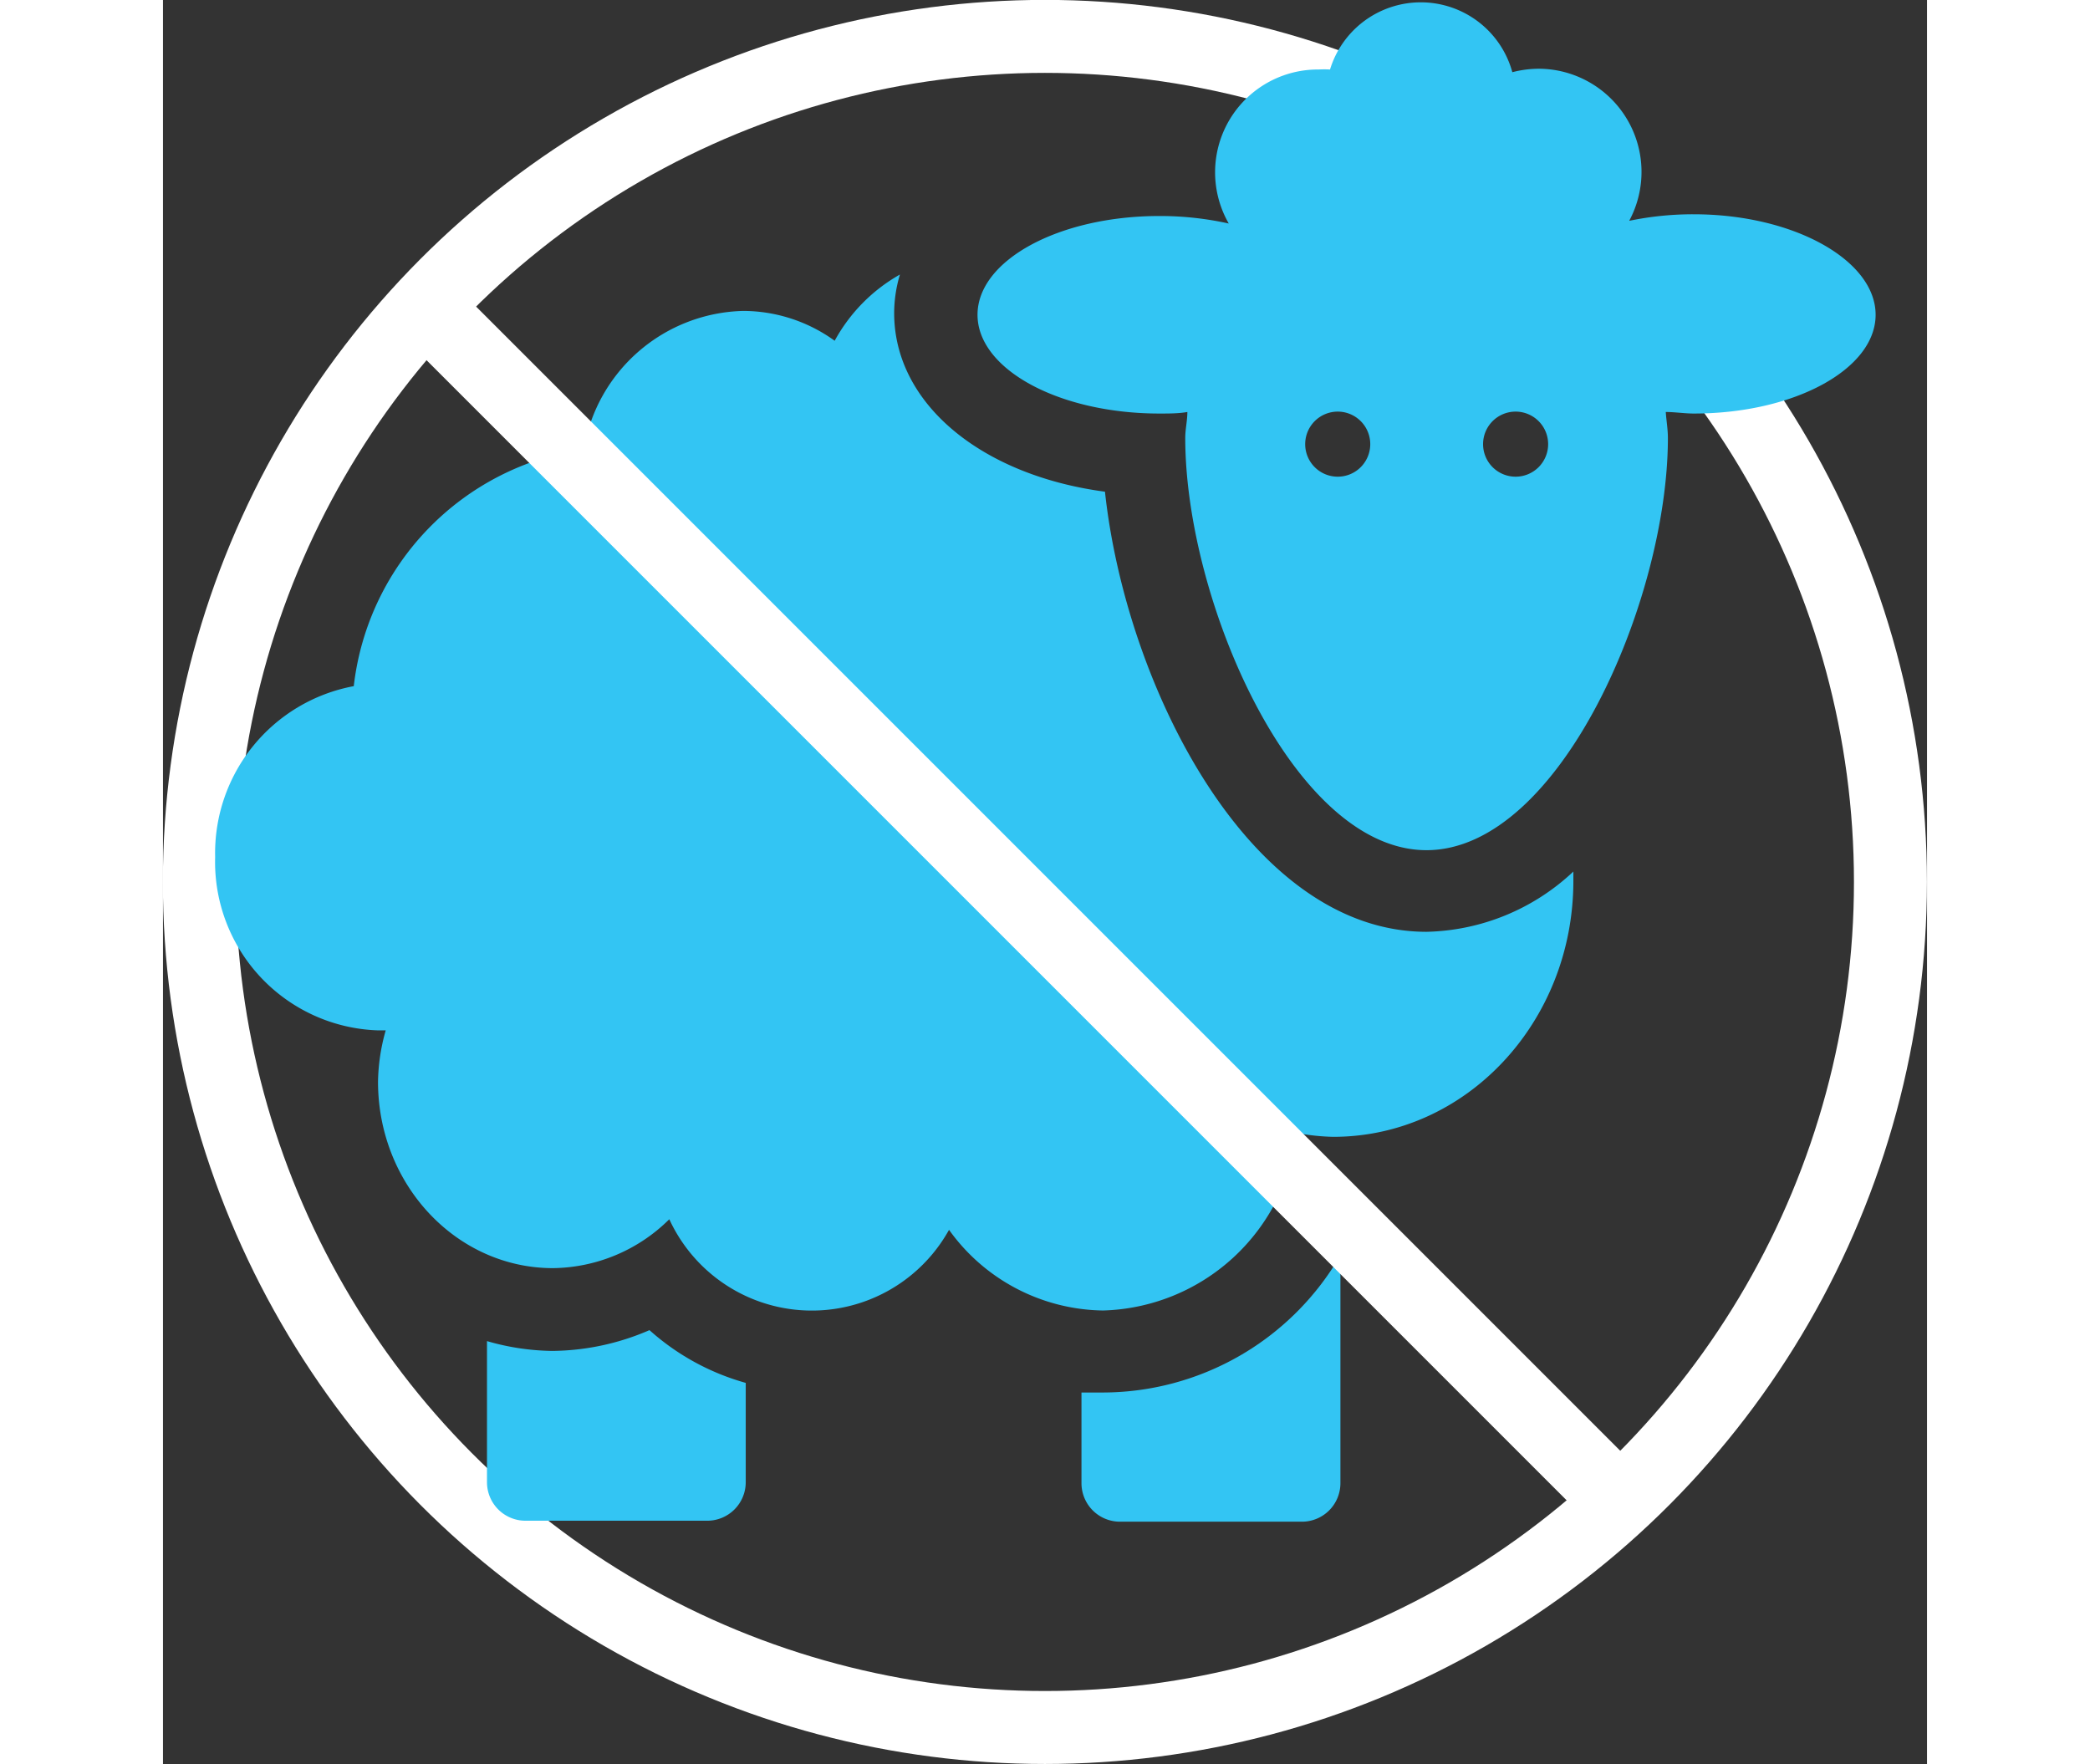 <svg width="109px" height="92px" id="Layer_1" data-name="Layer 1" xmlns="http://www.w3.org/2000/svg" viewBox="0 0 91.63 91.63"><rect x="0" y="0" width="91.63" height="91.63" fill="#333333" stroke="none"/><defs><style>.cls-1{fill:none;stroke:#fff;stroke-miterlimit:10;stroke-width:3.79px;}.cls-2{fill:#33c5f3;}</style></defs><circle class="cls-1" cx="45.81" cy="45.81" r="43.92"/><path class="cls-2" d="M30.51,70.84a12.69,12.69,0,0,1-3.39-.51v7.33a2,2,0,0,0,2,2h9.44a2,2,0,0,0,2-2V72.5a12.54,12.54,0,0,1-5-2.74A12.93,12.93,0,0,1,30.51,70.84Z" transform="translate(-10.29 -0.67)"/><path class="cls-2" d="M59.12,73C58.73,73,58.35,73,58,73v4.71a2,2,0,0,0,2,2h9.45a2,2,0,0,0,2-2V65.87A14.29,14.29,0,0,1,59.12,73Z" transform="translate(-10.29 -0.67)"/><path class="cls-2" d="M75.92,49.07c-9.22,0-15.62-12.83-16.7-22.86-6.4-.85-10.95-4.56-10.95-9.28a7,7,0,0,1,.3-2,8.76,8.76,0,0,0-3.39,3.44,8.13,8.13,0,0,0-4.75-1.55A8.61,8.61,0,0,0,32.15,24,14.06,14.06,0,0,0,20.2,36.31,8.82,8.82,0,0,0,13,45.19a8.75,8.75,0,0,0,8.46,9c.14,0,.27,0,.4,0a10.2,10.2,0,0,0-.4,2.67c0,5.34,4.07,9.68,9.09,9.68A8.71,8.71,0,0,0,36.59,64a8.15,8.15,0,0,0,14.53.55,10,10,0,0,0,8,4.19,10.42,10.42,0,0,0,10.06-9.22,11.75,11.75,0,0,0,1.89.2c6.9,0,12.48-5.95,12.48-13.3,0-.16,0-.32,0-.48A11.48,11.48,0,0,1,75.92,49.07Z" transform="translate(-10.29 -0.67)"/><path class="cls-2" d="M89.8,11.8a16.25,16.25,0,0,0-3.35.34,5.36,5.36,0,0,0-4.71-7.9,5.57,5.57,0,0,0-1.36.18,4.93,4.93,0,0,0-9.47-.14,5.85,5.85,0,0,0-.59,0,5.34,5.34,0,0,0-4.67,8,16.48,16.48,0,0,0-3.6-.39c-5.22,0-9.45,2.3-9.45,5.13s4.23,5.13,9.45,5.13c.5,0,1,0,1.45-.08,0,.45-.11.89-.11,1.35,0,8.42,5.61,21.41,12.53,21.41s12.54-13,12.54-21.41c0-.46-.08-.9-.11-1.35.47,0,1,.08,1.45.08,5.22,0,9.45-2.3,9.45-5.13S95,11.8,89.8,11.8ZM71.3,25.43A1.69,1.69,0,1,1,73,23.75,1.69,1.69,0,0,1,71.3,25.43Zm9.25,0a1.69,1.69,0,1,1,1.69-1.68A1.69,1.69,0,0,1,80.55,25.43Z" transform="translate(-10.29 -0.67)"/><line class="cls-1" x1="13.62" y1="15.96" x2="75.7" y2="78.04"/></svg>